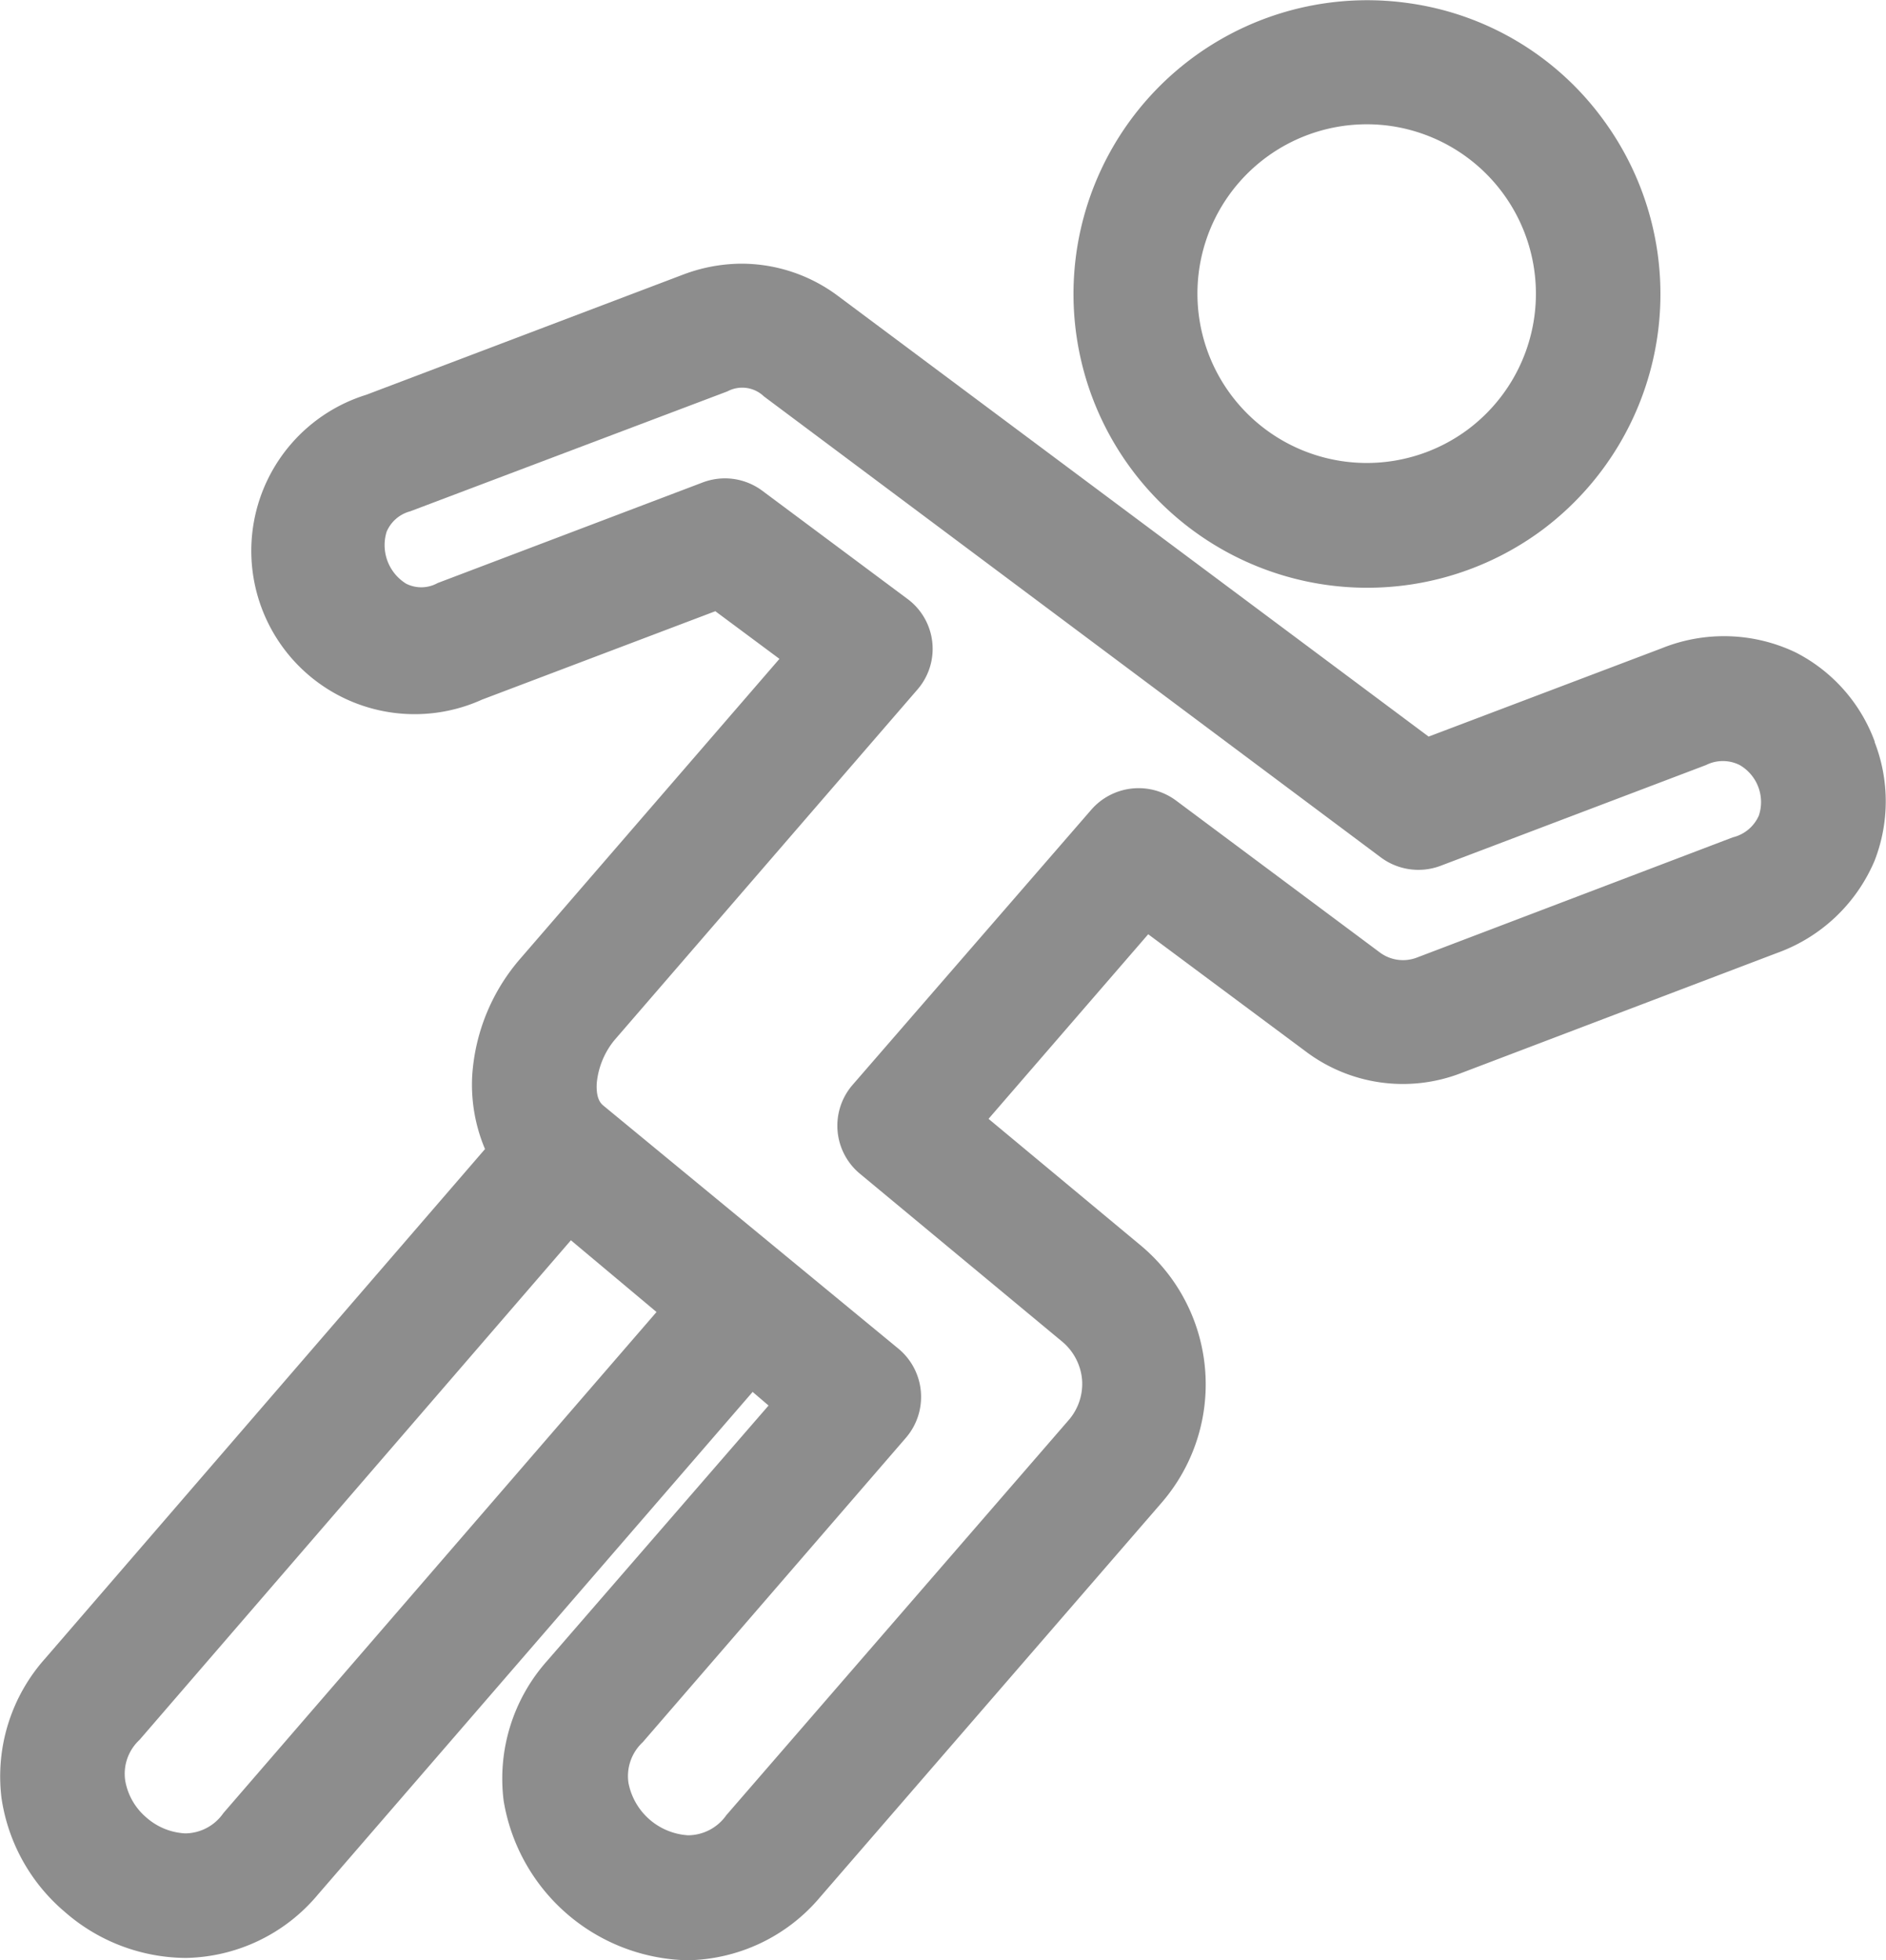 <svg xmlns="http://www.w3.org/2000/svg" xmlns:xlink="http://www.w3.org/1999/xlink" width="13.855" height="14.4" viewBox="0 0 13.855 14.4">
  <defs>
    <clipPath id="clip-path">
      <rect id="長方形_229" data-name="長方形 229" width="13.855" height="14.4" transform="translate(0 0)" fill="none"/>
    </clipPath>
  </defs>
  <g id="グループ_359" data-name="グループ 359" transform="translate(0 0)">
    <g id="グループ_358" data-name="グループ 358" clip-path="url(#clip-path)">
      <path id="パス_681" data-name="パス 681" d="M11.771.87A2.133,2.133,0,0,0,10.354.024h0a2.158,2.158,0,1,0,.977,3.868A2.163,2.163,0,0,0,11.771.87m-.989,2.286A1.244,1.244,0,1,1,10.04.913a1.221,1.221,0,0,1,.18.013,1.245,1.245,0,0,1,.562,2.23" fill="#8d8d8d"/>
      <path id="パス_682" data-name="パス 682" d="M13.773,5.45a1.2,1.2,0,0,0-.581-.657,1.221,1.221,0,0,0-.984-.031l-1.713.649L6.16,2.177a1.185,1.185,0,0,0-.711-.24H5.443a1.224,1.224,0,0,0-.424.08L2.691,2.9a1.2,1.2,0,1,0,.851,2.239L5.255,4.49l.471.35L3.819,7.046a1.454,1.454,0,0,0-.35.855,1.216,1.216,0,0,0,.094.54L.332,12.183a1.3,1.3,0,0,0-.321,1.025,1.353,1.353,0,0,0,.463.835,1.361,1.361,0,0,0,.892.34,1.293,1.293,0,0,0,.969-.465l3.194-3.693.117.1L4.02,12.2A1.3,1.3,0,0,0,3.7,13.229,1.4,1.4,0,0,0,5.045,14.4h.012a1.3,1.3,0,0,0,.968-.464l2.511-2.9A1.329,1.329,0,0,0,8.38,9.149l-1.118-.93L8.435,6.863l1.156.86a1.185,1.185,0,0,0,1.14.161L13.056,7a1.229,1.229,0,0,0,.715-.677,1.2,1.2,0,0,0,0-.873M6.445,8.471Zm-.183-.5a.458.458,0,0,0,.055.651L7.8,9.853a.411.411,0,0,1,.149.281.406.406,0,0,1-.1.3l-2.513,2.9a.346.346,0,0,1-.281.148h0a.476.476,0,0,1-.438-.384.34.34,0,0,1,.105-.3l1.933-2.236a.46.46,0,0,0-.053-.653L4.434,8.123c-.017-.014-.057-.047-.05-.167a.587.587,0,0,1,.128-.313L6.74,5.065A.456.456,0,0,0,6.667,4.4L5.6,3.605a.461.461,0,0,0-.275-.091.466.466,0,0,0-.16.029l-1.95.74a.247.247,0,0,1-.231.005.333.333,0,0,1-.144-.381.26.26,0,0,1,.174-.151l2.33-.881a.23.23,0,0,1,.268.037L10.146,6.3a.462.462,0,0,0,.44.059l1.947-.739a.275.275,0,0,1,.247,0,.314.314,0,0,1,.141.371.281.281,0,0,1-.191.16l-2.323.884a.285.285,0,0,1-.27-.038l-1.5-1.118a.461.461,0,0,0-.62.069ZM4.823,9.638,1.641,13.319a.344.344,0,0,1-.28.149h0a.467.467,0,0,1-.285-.116.458.458,0,0,1-.156-.271.34.34,0,0,1,.105-.3l3.169-3.67Z" fill="#8d8d8d"/>
    </g>
  </g>
</svg>
